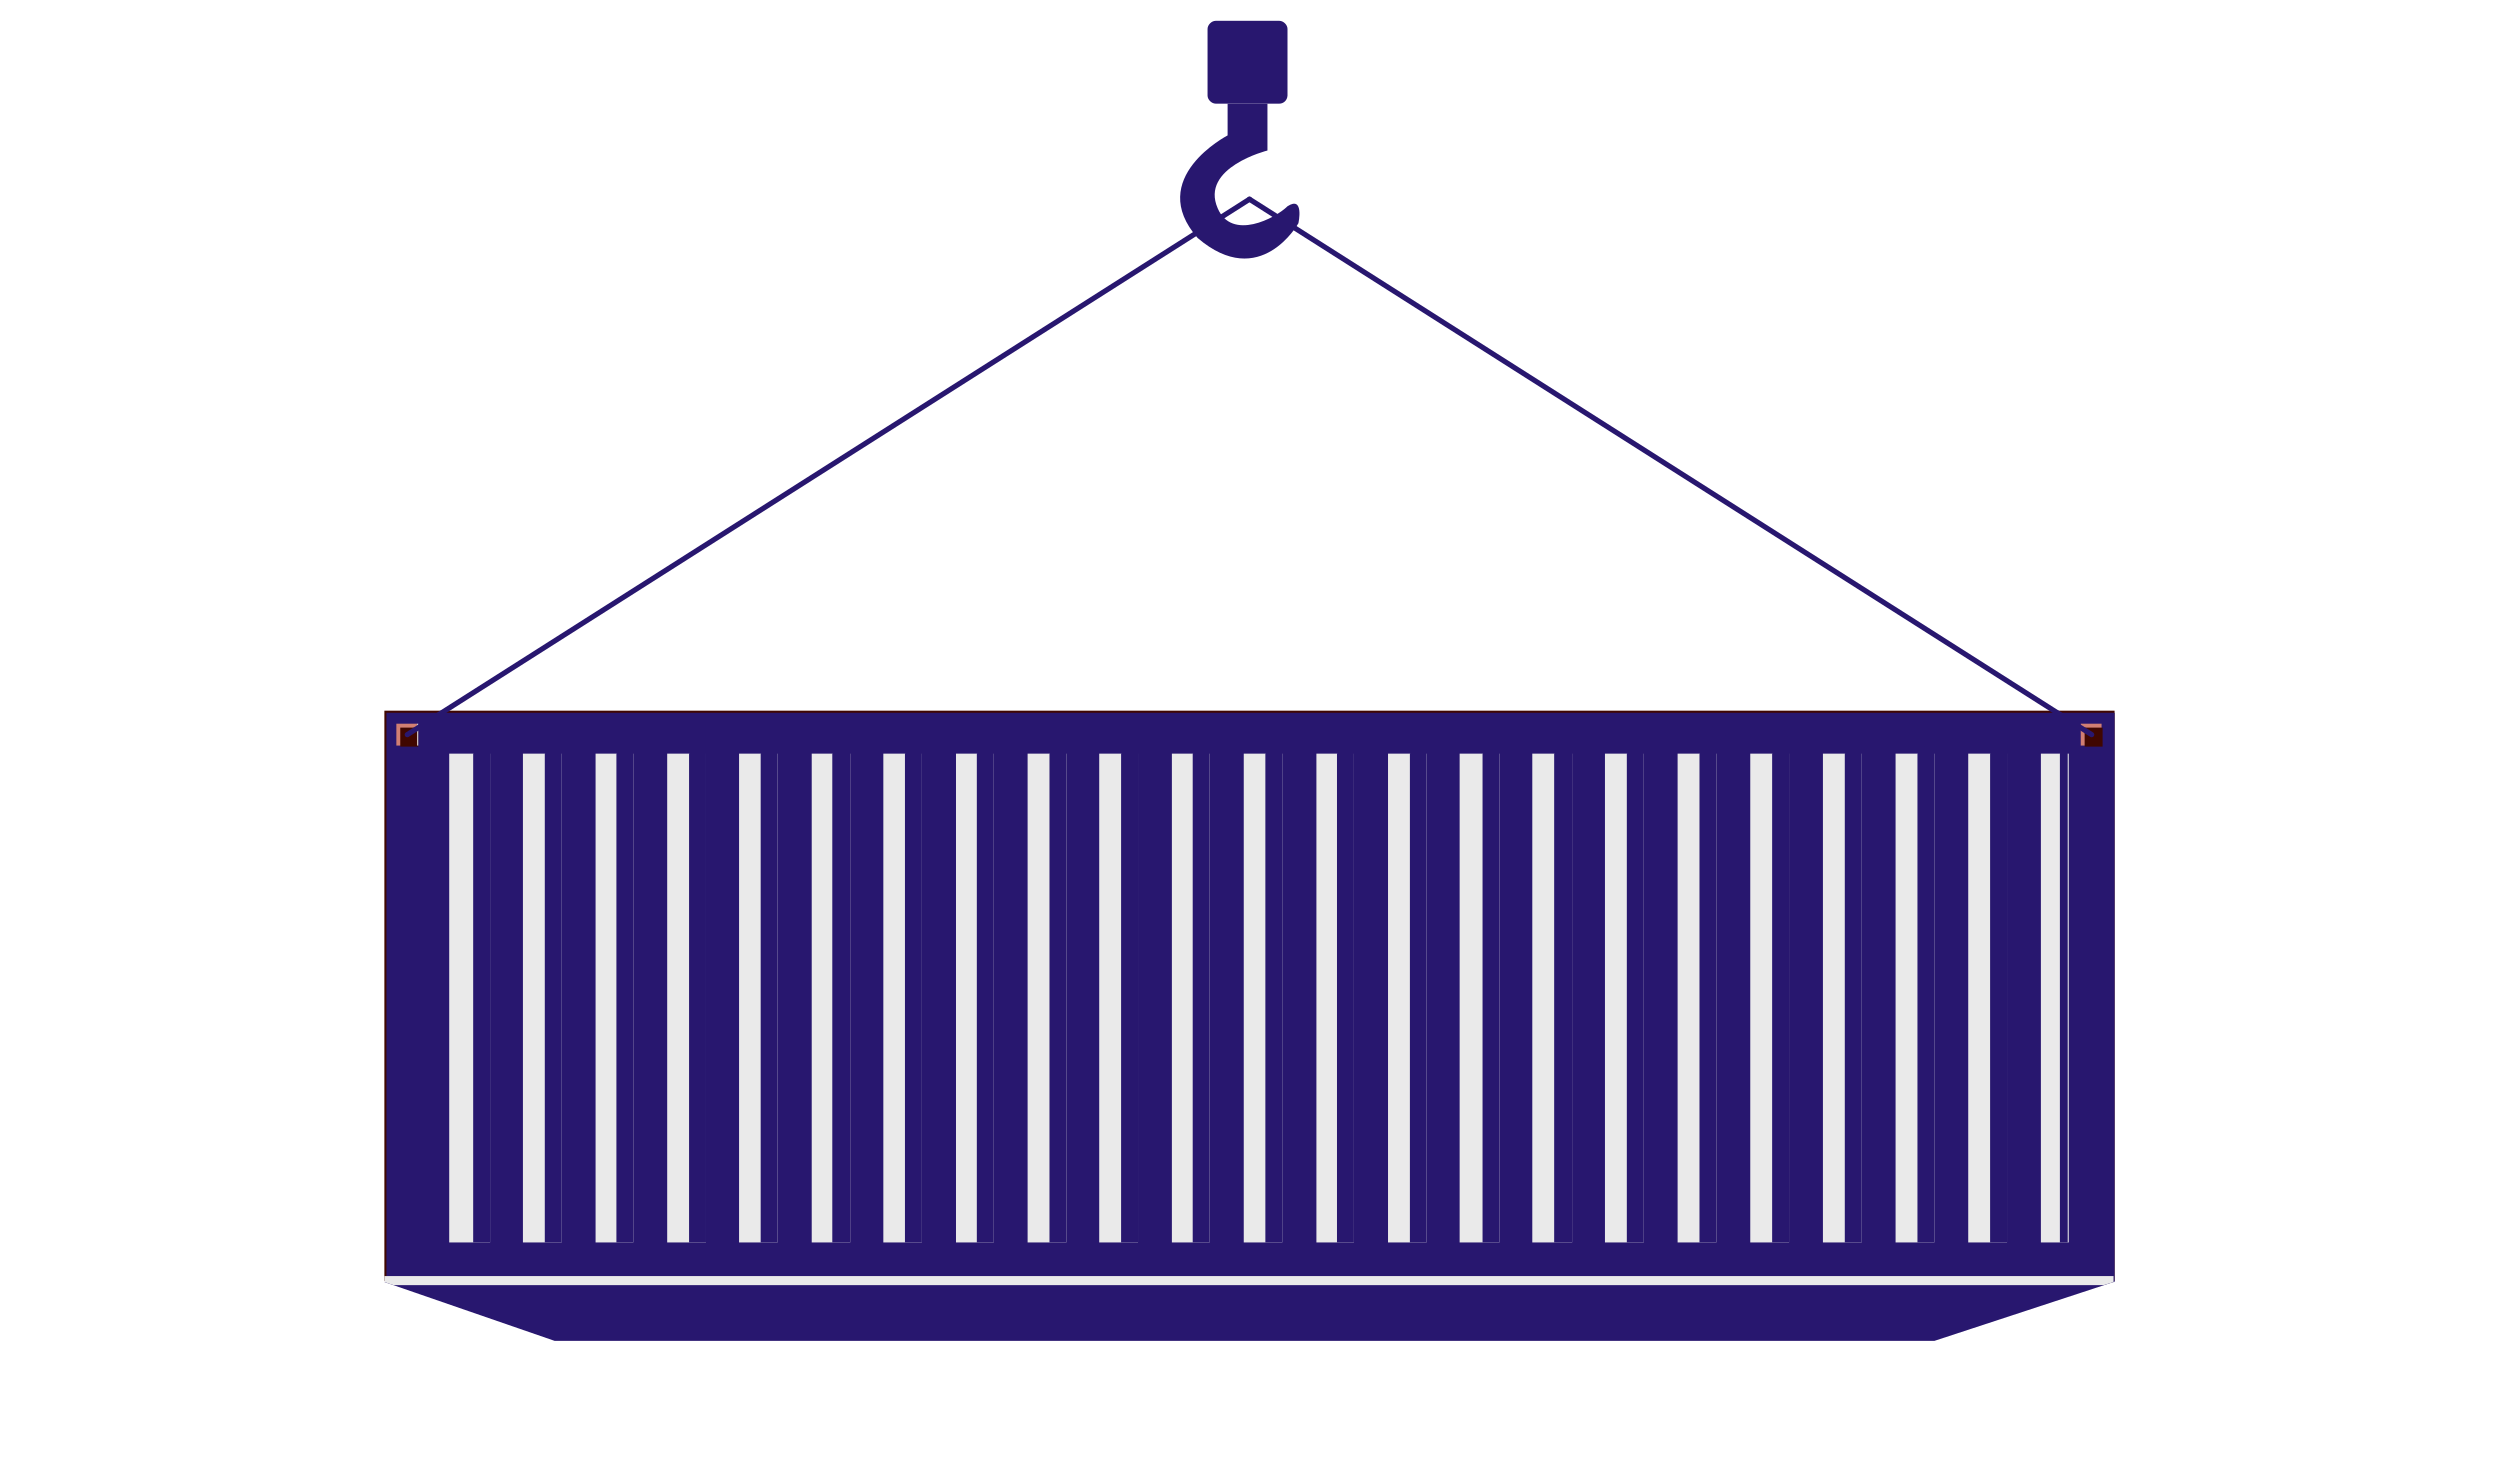 <?xml version="1.0" encoding="utf-8"?>
<!-- Generator: Adobe Illustrator 18.0.0, SVG Export Plug-In . SVG Version: 6.00 Build 0)  -->
<!DOCTYPE svg PUBLIC "-//W3C//DTD SVG 1.1//EN" "http://www.w3.org/Graphics/SVG/1.1/DTD/svg11.dtd">
<svg version="1.1" id="Capa_1" xmlns="http://www.w3.org/2000/svg" xmlns:xlink="http://www.w3.org/1999/xlink" x="0px" y="0px"
	 viewBox="0 0 960 560" enable-background="new 0 0 960 560" xml:space="preserve">
<g>
	<g>
		<g>
			<rect x="147.6" y="272.9" fill="#400700" width="664.4" height="219"/>
			<rect x="148.4" y="273.7" fill="#28176F" width="663.6" height="218.6"/>
			<polygon fill="#28176F" points="147.6,492.3 213,514.9 742.8,514.9 811.6,492.3 			"/>
			<rect x="166.4" y="282.5" fill="#28176F" width="627.7" height="194.9"/>
			<rect x="172.5" y="289.4" fill="#EAEAEA" width="621.9" height="187.7"/>
			<polygon fill="#28176F" points="791,477.1 791,289.4 794,282.5 794,477.1 			"/>
			<g>
				<polygon fill="#28176F" points="188.2,477.1 181.7,477.1 181.7,289.4 188.2,282.5 				"/>
				<rect x="191.2" y="282.5" fill="#28176F" width="9.6" height="194.9"/>
				<rect x="188.2" y="282.5" fill="#28176F" width="6.5" height="194.9"/>
			</g>
			<g>
				<polygon fill="#28176F" points="215.7,477.1 209.2,477.1 209.2,289.4 215.7,282.5 				"/>
				<rect x="219.1" y="282.5" fill="#28176F" width="9.6" height="194.9"/>
				<rect x="215.7" y="282.5" fill="#28176F" width="6.5" height="194.9"/>
			</g>
			<g>
				<polygon fill="#28176F" points="243.2,477.1 236.7,477.1 236.7,289.4 243.2,282.5 				"/>
				<rect x="246.6" y="282.5" fill="#28176F" width="9.6" height="194.9"/>
				<rect x="243.2" y="282.5" fill="#28176F" width="6.5" height="194.9"/>
			</g>
			<g>
				<polygon fill="#28176F" points="271.1,477.1 264.6,477.1 264.6,289.4 271.1,282.5 				"/>
				<rect x="274.2" y="282.5" fill="#28176F" width="9.6" height="194.9"/>
				<rect x="271.1" y="282.5" fill="#28176F" width="6.5" height="194.9"/>
			</g>
			<g>
				<polygon fill="#28176F" points="298.6,477.1 292.1,477.1 292.1,289.4 298.6,282.5 				"/>
				<rect x="302.1" y="282.5" fill="#28176F" width="9.6" height="194.9"/>
				<rect x="298.6" y="282.5" fill="#28176F" width="6.5" height="194.9"/>
			</g>
			<g>
				<polygon fill="#28176F" points="326.5,477.1 319.6,477.1 319.6,289.4 326.5,282.5 				"/>
				<rect x="329.6" y="282.5" fill="#28176F" width="9.6" height="194.9"/>
				<rect x="326.5" y="282.5" fill="#28176F" width="6.5" height="194.9"/>
			</g>
			<g>
				<polygon fill="#28176F" points="354,477.1 347.5,477.1 347.5,289.4 354,282.5 				"/>
				<rect x="357.5" y="282.5" fill="#28176F" width="9.6" height="194.9"/>
				<rect x="354" y="282.5" fill="#28176F" width="6.5" height="194.9"/>
			</g>
			<g>
				<polygon fill="#28176F" points="381.6,477.1 375.1,477.1 375.1,289.4 381.6,282.5 				"/>
				<rect x="385" y="282.5" fill="#28176F" width="9.6" height="194.9"/>
				<rect x="381.6" y="282.5" fill="#28176F" width="6.5" height="194.9"/>
			</g>
			<g>
				<polygon fill="#28176F" points="409.5,477.1 403,477.1 403,289.4 409.5,282.5 				"/>
				<rect x="412.5" y="282.5" fill="#28176F" width="9.6" height="194.9"/>
				<rect x="409.5" y="282.5" fill="#28176F" width="6.5" height="194.9"/>
			</g>
			<g>
				<polygon fill="#28176F" points="437,477.1 430.5,477.1 430.5,289.4 437,282.5 				"/>
				<rect x="440.4" y="282.5" fill="#28176F" width="9.6" height="194.9"/>
				<rect x="437" y="282.5" fill="#28176F" width="6.5" height="194.9"/>
			</g>
			<g>
				<polygon fill="#28176F" points="464.5,477.1 458,477.1 458,289.4 464.5,282.5 				"/>
				<rect x="468" y="282.5" fill="#28176F" width="9.6" height="194.9"/>
				<rect x="464.5" y="282.5" fill="#28176F" width="6.5" height="194.9"/>
			</g>
			<g>
				<polygon fill="#28176F" points="492.4,477.1 485.9,477.1 485.9,289.4 492.4,282.5 				"/>
				<rect x="495.9" y="282.5" fill="#28176F" width="9.6" height="194.9"/>
				<rect x="492.4" y="282.5" fill="#28176F" width="6.5" height="194.9"/>
			</g>
			<g>
				<polygon fill="#28176F" points="519.9,477.1 513.4,477.1 513.4,289.4 519.9,282.5 				"/>
				<rect x="523.4" y="282.5" fill="#28176F" width="9.6" height="194.9"/>
				<rect x="519.9" y="282.5" fill="#28176F" width="6.5" height="194.9"/>
			</g>
			<g>
				<polygon fill="#28176F" points="547.8,477.1 541.4,477.1 541.4,289.4 547.8,282.5 				"/>
				<rect x="550.9" y="282.5" fill="#28176F" width="9.6" height="194.9"/>
				<rect x="547.8" y="282.5" fill="#28176F" width="6.5" height="194.9"/>
			</g>
			<g>
				<polygon fill="#28176F" points="575.8,477.1 569.3,477.1 569.3,289.4 575.8,282.5 				"/>
				<rect x="578.8" y="282.5" fill="#28176F" width="9.6" height="194.9"/>
				<rect x="575.8" y="282.5" fill="#28176F" width="6.5" height="194.9"/>
			</g>
			<g>
				<polygon fill="#28176F" points="603.7,477.1 596.8,477.1 596.8,289.4 603.7,282.5 				"/>
				<rect x="606.7" y="282.5" fill="#28176F" width="9.6" height="194.9"/>
				<rect x="603.7" y="282.5" fill="#28176F" width="6.5" height="194.9"/>
			</g>
			<g>
				<polygon fill="#28176F" points="631.2,477.1 624.7,477.1 624.7,289.4 631.2,282.5 				"/>
				<rect x="634.6" y="282.5" fill="#28176F" width="9.6" height="194.9"/>
				<rect x="631.2" y="282.5" fill="#28176F" width="6.5" height="194.9"/>
			</g>
			<g>
				<polygon fill="#28176F" points="659.1,477.1 652.6,477.1 652.6,289.4 659.1,282.5 				"/>
				<rect x="662.5" y="282.5" fill="#28176F" width="9.6" height="194.9"/>
				<rect x="659.1" y="282.5" fill="#28176F" width="6.5" height="194.9"/>
			</g>
			<g>
				<polygon fill="#28176F" points="687,477.1 680.5,477.1 680.5,289.4 687,282.5 				"/>
				<rect x="690.4" y="282.5" fill="#28176F" width="9.6" height="194.9"/>
				<rect x="687" y="282.5" fill="#28176F" width="6.5" height="194.9"/>
			</g>
			<g>
				<polygon fill="#28176F" points="714.9,477.1 708.4,477.1 708.4,289.4 714.9,282.5 				"/>
				<rect x="718.3" y="282.5" fill="#28176F" width="9.6" height="194.9"/>
				<rect x="714.9" y="282.5" fill="#28176F" width="6.5" height="194.9"/>
			</g>
			<g>
				<polygon fill="#28176F" points="742.8,477.1 736.3,477.1 736.3,289.4 742.8,282.5 				"/>
				<rect x="746.2" y="282.5" fill="#28176F" width="9.6" height="194.9"/>
				<rect x="742.8" y="282.5" fill="#28176F" width="6.5" height="194.9"/>
			</g>
			<g>
				<polygon fill="#28176F" points="770.7,477.1 764.2,477.1 764.2,289.4 770.7,282.5 				"/>
				<rect x="774.1" y="282.5" fill="#28176F" width="9.6" height="194.9"/>
				<rect x="770.7" y="282.5" fill="#28176F" width="6.5" height="194.9"/>
			</g>
			<g>
				<rect x="152.2" y="277.9" fill="#D17F73" width="8" height="8.4"/>
				<rect x="153.7" y="279.4" fill="#400700" width="6.9" height="7.3"/>
				<polygon fill="#E6E7E8" points="160.2,277.9 160.2,286.3 152.2,286.3 152.2,286.3 160.6,286.3 160.6,277.9 				"/>
			</g>
			<g>
				<rect x="799" y="277.9" fill="#D17F73" width="8" height="8.4"/>
				<rect x="800.5" y="279.4" fill="#400700" width="6.9" height="7.3"/>
				<polygon fill="#E6E7E8" points="807,277.9 807,286.3 799,286.3 799,286.3 807,286.3 				"/>
			</g>
			<polygon fill="#EAEAEA" points="807.8,493.5 811.6,492.3 811.6,492.3 811.6,490 147.6,490 147.6,492.3 151.1,493.5 			"/>
		</g>
	</g>
	
		<line fill="none" stroke="#28176F" stroke-width="2" stroke-linecap="round" stroke-linejoin="round" stroke-miterlimit="10" x1="156.4" y1="282.1" x2="479.8" y2="76.5"/>
	
		<line fill="none" stroke="#28176F" stroke-width="2" stroke-linecap="round" stroke-linejoin="round" stroke-miterlimit="10" x1="479.8" y1="76.5" x2="803.2" y2="282.1"/>
	<g>
		<path fill="#28176F" d="M486.7,39.8v18c0,0-26,6.5-19.1,22.2c5.4,12.6,22.2,3.8,26.8-0.8c6.5-4.2,4.2,6.5,4.2,6.5
			S484,112,459.9,91.4C439.7,68.4,471.4,52,471.4,52V39.8H486.7z"/>
		<path fill="#28176F" d="M491.3,39.8h-24.5c-1.5,0-3.1-1.5-3.1-3.1V11.1c0-1.5,1.5-3.1,3.1-3.1h24.5c1.5,0,3.1,1.5,3.1,3.1v25.6
			C494.3,38.6,492.8,39.8,491.3,39.8z"/>
	</g>
</g>
</svg>
